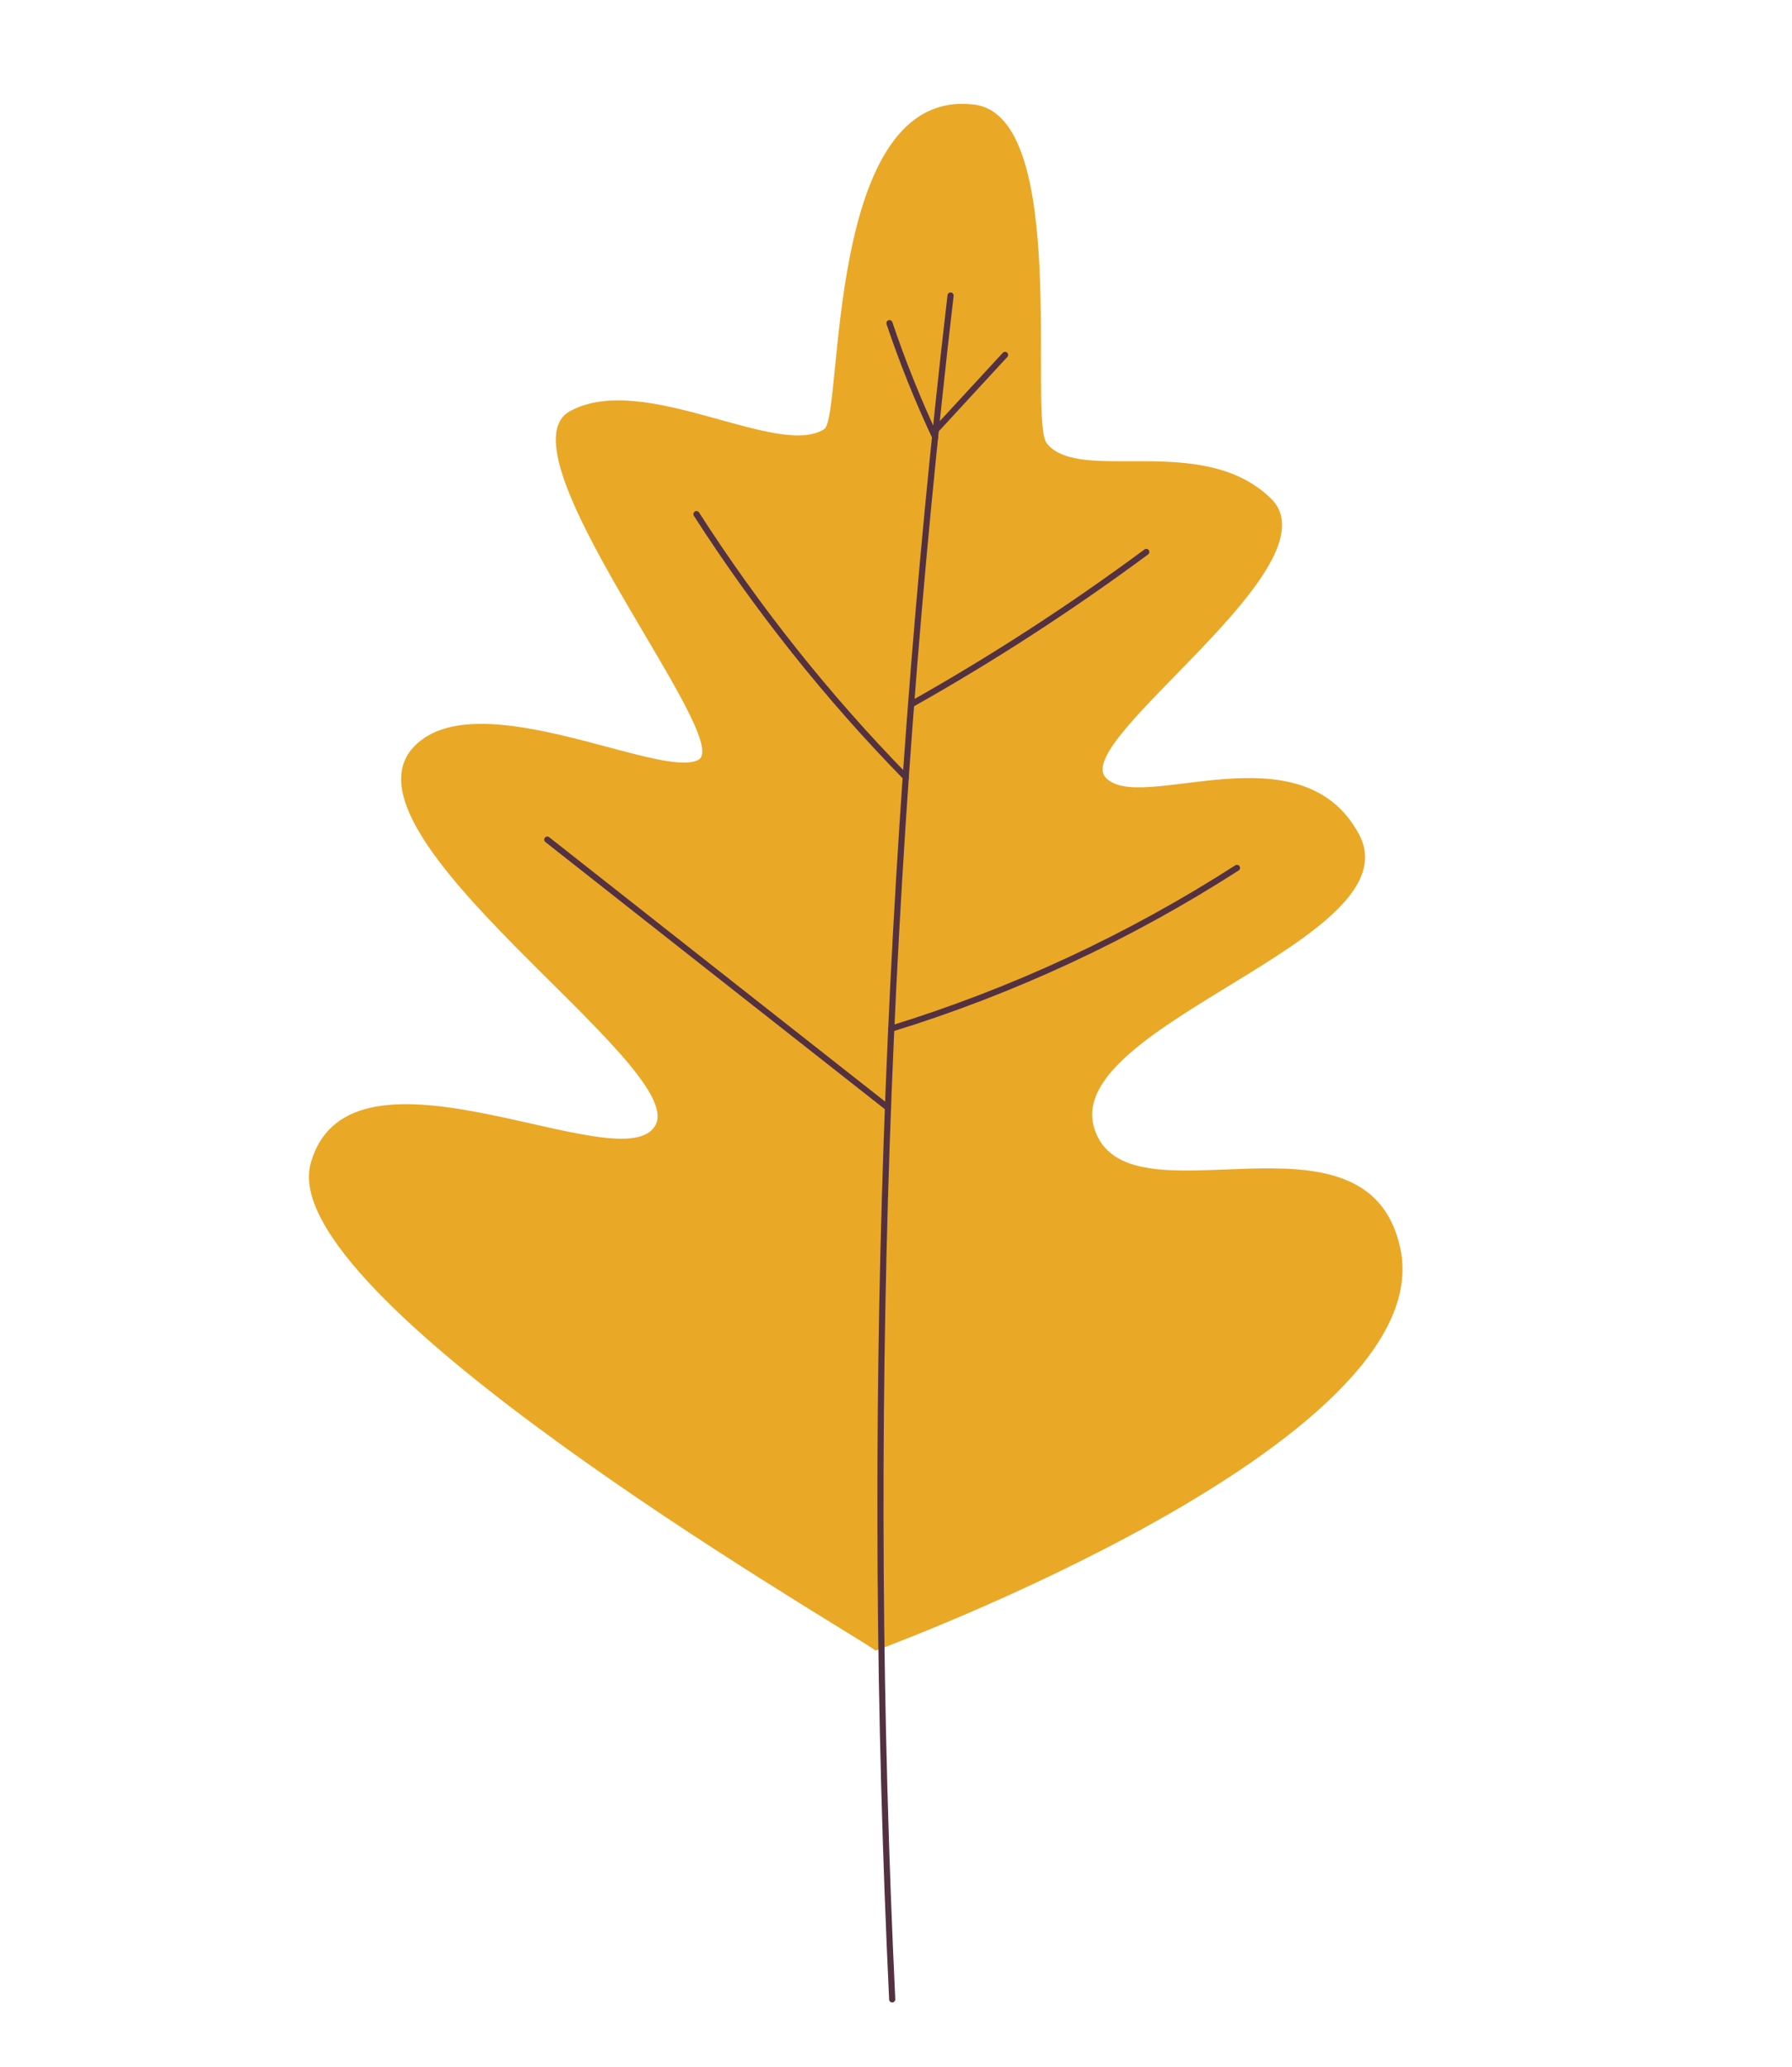 <?xml version="1.0" encoding="UTF-8"?> <svg xmlns="http://www.w3.org/2000/svg" width="625" height="721" viewBox="0 0 625 721" fill="none"><path d="M303.977 574.796C304.915 575.413 305.405 575.751 305.405 575.751C305.405 575.751 502.719 503.587 488.414 435.562C477.013 381.354 392.289 429.467 381.579 393.302C370.919 357.089 493.819 327.617 473.908 290.863C453.478 253.147 397.258 284.296 385.591 271.164C373.874 258.029 467.128 196.992 443.206 173.822C419.289 150.6 376.733 168.92 365.134 154.717C358.412 146.489 373.477 40.683 339.809 36.494C287.347 29.965 294.232 145.324 287.456 149.685C271.279 160.095 224.536 129.362 198.823 143.408C173.061 157.451 256.438 258.014 243.579 265.036C230.722 272.109 166.665 237.779 144.611 260.204C114.471 290.855 239.332 371.116 228.713 392.246C218.143 413.43 122.073 356.744 108.373 405.75C95.399 452.042 288.168 564.237 303.977 574.796Z" fill="#EAA827"></path><path d="M331.529 103.081C308.573 300.195 301.758 499.188 311.175 697.412" stroke="#533141" stroke-width="2.143" stroke-miterlimit="10" stroke-linecap="round"></path><path d="M242.901 179.34C264.081 212.301 288.555 243.091 315.955 271.11" stroke="#533141" stroke-width="2.143" stroke-miterlimit="10" stroke-linecap="round"></path><path d="M190.876 292.874C230.489 324.095 270.109 355.255 309.731 386.421" stroke="#533141" stroke-width="2.143" stroke-miterlimit="10" stroke-linecap="round"></path><path d="M399.784 192.53C373.603 211.918 346.222 229.7 317.836 245.672" stroke="#533141" stroke-width="2.143" stroke-miterlimit="10" stroke-linecap="round"></path><path d="M431.419 302.737C394.011 326.782 353.369 345.715 310.875 358.812" stroke="#533141" stroke-width="2.143" stroke-miterlimit="10" stroke-linecap="round"></path><path d="M326.43 149.938C334.463 141.241 342.502 132.488 350.535 123.791" stroke="#533141" stroke-width="2.143" stroke-miterlimit="10" stroke-linecap="round"></path><path d="M310.218 112.717C314.759 126.232 320.105 139.563 326.178 152.484" stroke="#533141" stroke-width="2.143" stroke-miterlimit="10" stroke-linecap="round"></path></svg> 